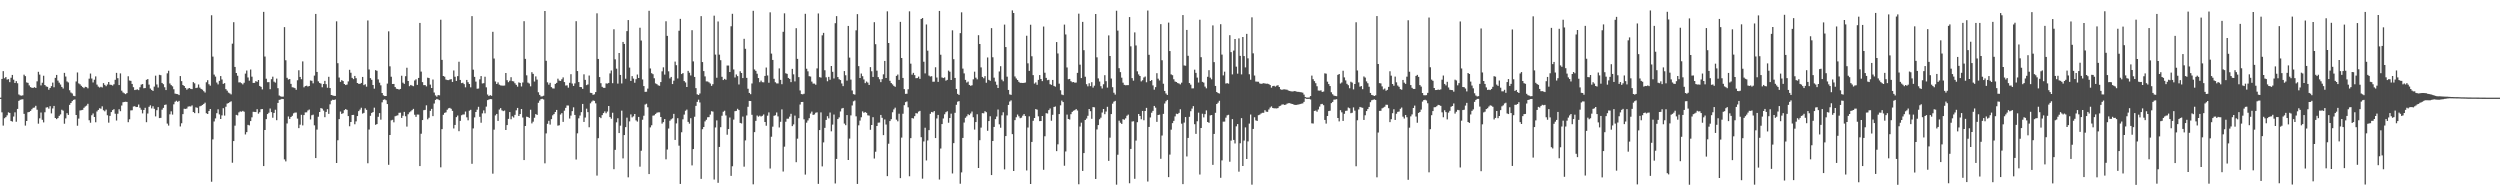 <?xml version="1.0" encoding="UTF-8"?>
<svg xmlns="http://www.w3.org/2000/svg" width="1920" height="150">
  <path d="M0 74.993h1v1.000H0zM1 60.601h1v25.692H1zM2 54.654h1v41.795H2zM3 60.108h1v30.721H3zM4 59.177h1v30.777H4zM5 61.148h1v27.433H5zM6 60.785h1v25.505H6zM7 63.086h1v23.645H7zM8 59.688h1v33.229H8zM9 57.539h1v35.875H9zM10 61.184h1v28.338H10zM11 63.760h1v22.507H11zM12 62.302h1v31.197H12zM13 63.958h1v19.713H13zM14 72.540h1v4.905H14zM15 73.263h1v3.409H15zM16 73.453h1v2.947H16zM17 73.212h1v3.022H17zM18 57.357h1v30.104H18zM19 58.482h1v37.986H19zM20 63.294h1v29.650H20zM21 63.638h1v22.577H21zM22 65.611h1v20.348H22zM23 66.929h1v18.281H23zM24 67.441h1v16.463H24zM25 67.463h1v15.348H25zM26 66.975h1v15.606H26zM27 67.546h1v13.695H27zM28 62.482h1v21.781H28zM29 55.165h1v39.789H29zM30 57.279h1v33.596H30zM31 65.595h1v20.827H31zM32 63.527h1v28.458H32zM33 58.172h1v35.835H33zM34 65.294h1v20.916H34zM35 66.341h1v16.246H35zM36 66.722h1v15.588H36zM37 68.932h1v14.505H37zM38 67.602h1v13.971H38zM39 66.163h1v20.912H39zM40 63.461h1v19.854H40zM41 67.007h1v14.325H41zM42 59.791h1v30.845H42zM43 57.535h1v33.937H43zM44 61.916h1v28.771H44zM45 63.473h1v25.526H45zM46 64.938h1v22.934H46zM47 66.752h1v17.526H47zM48 67.987h1v17.023H48zM49 55.968h1v39.041H49zM50 58.774h1v32.166H50zM51 62.567h1v24.382H51zM52 63.319h1v24.970H52zM53 69.334h1v11.198H53zM54 71.091h1v8.019H54zM55 71.806h1v5.882H55zM56 73.590h1v3.099H56zM57 73.882h1v2.510H57zM58 62.583h1v25.735H58zM59 55.649h1v40.902H59zM60 64.047h1v27.040H60zM61 64.788h1v20.057H61zM62 65.878h1v18.733H62zM63 66.858h1v17.505H63zM64 67.708h1v15.067H64zM65 66.668h1v15.078H65zM66 66.921h1v14.162H66zM67 67.819h1v11.913H67zM68 60.407h1v31.933H68zM69 56.461h1v37.794H69zM70 60.331h1v28.194H70zM71 63.349h1v23.770H71zM72 61.246h1v28.631H72zM73 58.663h1v35.228H73zM74 64.970h1v20.633H74zM75 66.508h1v17.933H75zM76 67.245h1v15.894H76zM77 66.656h1v16.826H77zM78 67.173h1v14.476H78zM79 63.868h1v20.830H79zM80 65.199h1v20.309H80zM81 66.224h1v17.957H81zM82 64.853h1v23.694H82zM83 62.964h1v31.266H83zM84 65.043h1v23.963H84zM85 65.157h1v20.930H85zM86 65.694h1v18.885H86zM87 64.701h1v19.178H87zM88 61.277h1v26.064H88zM89 55.940h1v36.618H89zM90 60.069h1v27.265H90zM91 65.340h1v18.562H91zM92 56.345h1v29.051H92zM93 69.643h1v11.383H93zM94 71.025h1v7.514H94zM95 71.680h1v6.625H95zM96 72.269h1v5.849H96zM97 71.470h1v6.819H97zM98 58.565h1v35.287H98zM99 61.832h1v29.784H99zM100 62.114h1v22.696H100zM101 64.478h1v20.225H101zM102 66.947h1v14.880H102zM103 69.148h1v12.394H103zM104 68.915h1v13.302H104zM105 68.673h1v13.445H105zM106 69.246h1v11.041H106zM107 67.004h1v15.749H107zM108 64.982h1v19.291H108zM109 64.587h1v22.499H109zM110 67.805h1v16.686H110zM111 67.615h1v15.153H111zM112 61.272h1v32.574H112zM113 60.748h1v26.443H113zM114 64.992h1v17.028H114zM115 68.008h1v12.901H115zM116 69.088h1v14.158H116zM117 69.850h1v11.753H117zM118 66.496h1v17.087H118zM119 58.126h1v31.246H119zM120 64.887h1v19.749H120zM121 67.245h1v15.011H121zM122 57.446h1v33.254H122zM123 57.755h1v32.776H123zM124 63.669h1v20.533H124zM125 64.673h1v18.180H125zM126 67.007h1v13.580H126zM127 69.193h1v11.071H127zM128 56.295h1v38.641H128zM129 54.325h1v42.126H129zM130 64.100h1v23.690H130zM131 65.400h1v20.099H131zM132 66.283h1v21.718H132zM133 68.559h1v11.561H133zM134 71.869h1v6.276H134zM135 72.124h1v5.258H135zM136 72.279h1v5.961H136zM137 72.992h1v4.454H137zM138 58.401h1v38.741H138zM139 62.326h1v32.351H139zM140 65.285h1v22.372H140zM141 66.045h1v17.486H141zM142 67.542h1v16.132H142zM143 68.888h1v14.480H143zM144 67.989h1v13.888H144zM145 67.587h1v14.077H145zM146 68.263h1v13.504H146zM147 68.436h1v12.530H147zM148 63.103h1v22.939H148zM149 64.001h1v22.880H149zM150 67.634h1v14.779H150zM151 67.327h1v15.453H151zM152 64.887h1v22.050H152zM153 67.273h1v14.376H153zM154 68.279h1v12.963H154zM155 68.885h1v11.720H155zM156 70.022h1v9.802H156zM157 71.075h1v7.797H157zM158 63.169h1v23.822H158zM159 61.602h1v25.960H159zM160 64.730h1v20.523H160zM161 65.796h1v17.931H161zM162 11.709h1v127.838H162zM163 43.453h1v63.624H163zM164 57.316h1v35.982H164zM165 58.842h1v32.093H165zM166 63.372h1v23.590H166zM167 64.804h1v19.160H167zM168 62.105h1v25.732H168zM169 58.396h1v33.005H169zM170 61.015h1v27.595H170zM171 64.417h1v18.664H171zM172 63.837h1v24.943H172zM173 68.478h1v13.479H173zM174 69.649h1v9.907H174zM175 71.128h1v8.046H175zM176 71.752h1v6.693H176zM177 72.480h1v5.345H177zM178 33.526h1v91.455H178zM179 17.050h1v91.306H179zM180 51.424h1v45.073H180zM181 56.045h1v32.171H181zM182 58.149h1v30.488H182zM183 63.277h1v23.029H183zM184 63.247h1v22.306H184zM185 63.877h1v21.944H185zM186 64.806h1v20.362H186zM187 63.557h1v22.245H187zM188 56.526h1v46.756H188zM189 54.173h1v47.324H189zM190 59.502h1v36.385H190zM191 61.972h1v34.342H191zM192 53.397h1v39.566H192zM193 58.861h1v31.231H193zM194 63.699h1v22.169H194zM195 63.630h1v22.350H195zM196 62.304h1v23.759H196zM197 62.844h1v21.007H197zM198 61.428h1v25.868H198zM199 66.015h1v20.159H199zM200 66.727h1v17.138H200zM201 68.653h1v15.103H201zM202 9.115h1v118.401H202zM203 43.433h1v56.426H203zM204 60.457h1v31.026H204zM205 63.135h1v24.487H205zM206 63.059h1v23.497H206zM207 68.515h1v14.855H207zM208 60.817h1v25.319H208zM209 58.863h1v31.556H209zM210 62.721h1v24.022H210zM211 63.429h1v20.836H211zM212 60.377h1v31.955H212zM213 67.719h1v11.343H213zM214 73.388h1v3.303H214zM215 73.974h1v2.459H215zM216 74.273h1v1.655H216zM217 74.180h1v1.910H217zM218 20.834h1v101.605H218zM219 46.299h1v77.680H219zM220 59.739h1v35.092H220zM221 61.100h1v28.329H221zM222 60.705h1v30.657H222zM223 64.420h1v25.446H223zM224 67.031h1v21.889H224zM225 67.232h1v19.782H225zM226 67.709h1v18.763H226zM227 68.955h1v17.494H227zM228 61.651h1v29.459H228zM229 53.967h1v44.463H229zM230 59.105h1v36.615H230zM231 60.801h1v27.382H231zM232 47.140h1v49.175H232zM233 67.060h1v21.293H233zM234 66.100h1v20.229H234zM235 65.801h1v20.458H235zM236 66.433h1v18.388H236zM237 66.058h1v18.071H237zM238 61.774h1v29.972H238zM239 62.058h1v26.463H239zM240 64.012h1v24.062H240zM241 58.065h1v38.175H241zM242 10.677h1v110.743H242zM243 55.233h1v44.316H243zM244 62.459h1v27.182H244zM245 63.698h1v22.319H245zM246 64.200h1v18.818H246zM247 67.023h1v16.410H247zM248 64.489h1v20.452H248zM249 62.104h1v27.912H249zM250 64.673h1v21.280H250zM251 67.362h1v16.478H251zM252 58.970h1v28.471H252zM253 67.654h1v12.492H253zM254 72.958h1v4.352H254zM255 73.258h1v3.329H255zM256 73.608h1v3.211H256zM257 73.689h1v2.716H257zM258 16.403h1v108.771H258zM259 48.551h1v59.194H259zM260 59.541h1v31.951H260zM261 62.866h1v22.776H261zM262 61.544h1v25.974H262zM263 62.248h1v24.671H263zM264 64.495h1v20.112H264zM265 65.320h1v18.423H265zM266 64.947h1v19.421H266zM267 62.512h1v26.653H267zM268 53.583h1v43.399H268zM269 55.885h1v37.813H269zM270 59.802h1v28.524H270zM271 60.768h1v27.455H271zM272 58.338h1v37.102H272zM273 60.066h1v33.143H273zM274 63.757h1v25.361H274zM275 64.370h1v20.983H275zM276 64.429h1v19.769H276zM277 63.668h1v19.063H277zM278 59.084h1v28.152H278zM279 65.373h1v21.304H279zM280 64.721h1v18.478H280zM281 66.585h1v17.780H281zM282 15.696h1v109.674H282zM283 53.351h1v46.154H283zM284 60.021h1v28.931H284zM285 61.295h1v25.459H285zM286 65.287h1v20.805H286zM287 68.091h1v14.622H287zM288 53.885h1v41.976H288zM289 54.386h1v40.897H289zM290 61.002h1v28.721H290zM291 63.496h1v23.367H291zM292 65.557h1v26.323H292zM293 71.416h1v7.157H293zM294 73.215h1v3.425H294zM295 73.800h1v2.510H295zM296 73.744h1v3.239H296zM297 64.209h1v15.735H297zM298 24.057h1v102.525H298zM299 50.957h1v52.727H299zM300 58.947h1v33.493H300zM301 64.537h1v27.479H301zM302 64.470h1v29.477H302zM303 66.881h1v22.414H303zM304 68.157h1v20.732H304zM305 68.350h1v20.225H305zM306 68.839h1v17.770H306zM307 68.313h1v18.218H307zM308 58.139h1v32.435H308zM309 63.493h1v25.400H309zM310 64.396h1v21.495H310zM311 58.542h1v30.773H311zM312 51.999h1v45.241H312zM313 62.220h1v25.528H313zM314 66.212h1v20.080H314zM315 65.244h1v20.271H315zM316 65.749h1v18.821H316zM317 66.214h1v17.410H317zM318 61.795h1v26.316H318zM319 60.952h1v28.801H319zM320 65.182h1v22.798H320zM321 59.846h1v28.147H321zM322 17.637h1v109.913H322zM323 55.000h1v47.720H323zM324 63.100h1v29.092H324zM325 65.381h1v19.244H325zM326 65.325h1v19.075H326zM327 66.345h1v14.560H327zM328 59.647h1v32.001H328zM329 59.950h1v30.479H329zM330 64.991h1v20.171H330zM331 67.575h1v16.013H331zM332 61.083h1v28.118H332zM333 71.049h1v8.470H333zM334 73.262h1v3.498H334zM335 74.228h1v1.677H335zM336 73.022h1v3.356H336zM337 73.199h1v3.741H337zM338 15.149h1v113.378H338zM339 46.002h1v53.179H339zM340 58.348h1v29.833H340zM341 58.901h1v27.764H341zM342 61.105h1v25.174H342zM343 61.501h1v22.790H343zM344 61.531h1v21.666H344zM345 61.059h1v21.774H345zM346 60.791h1v22.763H346zM347 62.939h1v22.186H347zM348 54.123h1v44.555H348zM349 58.916h1v37.037H349zM350 62.179h1v27.793H350zM351 58.452h1v30.256H351zM352 47.414h1v53.346H352zM353 61.412h1v31.427H353zM354 63.831h1v24.677H354zM355 63.559h1v24.410H355zM356 64.610h1v23.306H356zM357 67.081h1v18.585H357zM358 61.364h1v28.760H358zM359 63.113h1v29.280H359zM360 64.532h1v20.440H360zM361 67.093h1v17.236H361zM362 12.395h1v113.425H362zM363 53.530h1v45.091H363zM364 59.058h1v31.083H364zM365 62.652h1v23.353H365zM366 68.160h1v16.060H366zM367 68.008h1v13.992H367zM368 60.909h1v28.775H368zM369 58.403h1v35.835H369zM370 64.097h1v23.014H370zM371 63.888h1v20.911H371zM372 58.950h1v28.087H372zM373 67.088h1v14.762H373zM374 72.583h1v4.321H374zM375 73.797h1v2.641H375zM376 73.087h1v3.003H376zM377 73.589h1v2.607H377zM378 24.414h1v108.966H378zM379 44.929h1v54.665H379zM380 62.544h1v26.057H380zM381 64.529h1v22.948H381zM382 63.306h1v29.552H382zM383 65.002h1v19.114H383zM384 65.564h1v17.478H384zM385 65.736h1v19.022H385zM386 65.773h1v19.589H386zM387 65.696h1v19.203H387zM388 56.053h1v43.799H388zM389 61.614h1v34.453H389zM390 63.122h1v28.154H390zM391 62.016h1v24.047H391zM392 59.307h1v32.309H392zM393 62.331h1v26.995H393zM394 62.531h1v27.723H394zM395 63.925h1v24.286H395zM396 65.153h1v19.559H396zM397 66.584h1v16.328H397zM398 63.306h1v25.761H398zM399 63.686h1v23.892H399zM400 66.424h1v17.286H400zM401 63.343h1v26.907H401zM402 16.260h1v106.677H402zM403 45.189h1v51.580H403zM404 57.875h1v31.711H404zM405 63.441h1v26.438H405zM406 64.145h1v26.437H406zM407 66.317h1v17.954H407zM408 55.455h1v39.328H408zM409 56.721h1v36.709H409zM410 62.622h1v27.791H410zM411 58.693h1v28.914H411zM412 61.116h1v27.153H412zM413 70.874h1v8.092H413zM414 72.836h1v4.411H414zM415 74.092h1v2.050H415zM416 74.002h1v1.868H416zM417 73.533h1v2.856H417zM418 8.466h1v116.948H418zM419 46.711h1v55.765H419zM420 63.212h1v31.851H420zM421 65.038h1v27.714H421zM422 63.610h1v32.098H422zM423 66.924h1v24.567H423zM424 67.907h1v20.670H424zM425 68.016h1v19.587H425zM426 64.471h1v21.552H426zM427 63.659h1v20.794H427zM428 60.440h1v36.084H428zM429 61.892h1v34.335H429zM430 62.181h1v25.799H430zM431 60.856h1v26.012H431zM432 59.458h1v34.136H432zM433 63.040h1v21.932H433zM434 65.674h1v17.168H434zM435 65.547h1v15.452H435zM436 67.348h1v13.698H436zM437 63.604h1v27.409H437zM438 56.977h1v31.813H438zM439 64.149h1v21.190H439zM440 66.019h1v16.409H440zM441 64.035h1v24.230H441zM442 16.299h1v106.247H442zM443 54.602h1v47.778H443zM444 63.036h1v27.826H444zM445 66.802h1v21.950H445zM446 66.931h1v19.201H446zM447 68.274h1v11.560H447zM448 57.080h1v36.574H448zM449 61.325h1v28.927H449zM450 65.367h1v18.103H450zM451 64.888h1v21.246H451zM452 57.999h1v39.724H452zM453 71.284h1v8.084H453zM454 71.469h1v6.538H454zM455 72.801h1v4.335H455zM456 72.447h1v5.033H456zM457 70.726h1v8.610H457zM458 10.223h1v124.636H458zM459 45.250h1v60.892H459zM460 59.163h1v30.766H460zM461 63.879h1v26.834H461zM462 66.685h1v21.713H462zM463 67.428h1v19.394H463zM464 67.461h1v18.081H464zM465 64.074h1v22.931H465zM466 64.197h1v21.469H466zM467 63.675h1v17.727H467zM468 56.353h1v33.579H468zM469 54.098h1v37.069H469zM470 63.879h1v22.677H470zM471 22.465h1v107.466H471zM472 45.543h1v69.538H472zM473 52.737h1v41.195H473zM474 64.211h1v26.624H474zM475 40.682h1v61.520H475zM476 57.533h1v38.967H476zM477 64.115h1v20.879H477zM478 32.196h1v89.440H478zM479 33.747h1v69.984H479zM480 60.477h1v37.144H480zM481 23.889h1v66.481H481zM482 15.407h1v120.769H482zM483 51.917h1v41.299H483zM484 62.177h1v25.679H484zM485 58.477h1v31.704H485zM486 60.362h1v28.998H486zM487 63.548h1v23.981H487zM488 60.829h1v31.630H488zM489 57.233h1v36.169H489zM490 59.888h1v29.901H490zM491 21.284h1v106.715H491zM492 31.121h1v84.665H492zM493 61.015h1v30.958H493zM494 66.100h1v22.760H494zM495 70.564h1v9.705H495zM496 70.429h1v9.258H496zM497 68.065h1v14.291H497zM498 8.310h1v125.364H498zM499 52.577h1v45.257H499zM500 56.240h1v39.978H500zM501 56.988h1v31.823H501zM502 60.120h1v28.439H502zM503 64.052h1v23.430H503zM504 64.627h1v21.933H504zM505 65.524h1v20.735H505zM506 65.895h1v20.401H506zM507 63.045h1v26.786H507zM508 54.760h1v40.180H508zM509 51.702h1v42.098H509zM510 57.282h1v34.176H510zM511 16.334h1v106.043H511zM512 27.523h1v87.315H512zM513 54.782h1v43.951H513zM514 60.225h1v32.516H514zM515 59.109h1v32.557H515zM516 64.543h1v26.336H516zM517 61.970h1v25.502H517zM518 47.291h1v60.185H518zM519 50.086h1v44.706H519zM520 60.257h1v30.507H520zM521 23.622h1v88.239H521zM522 14.493h1v126.792H522zM523 56.892h1v44.694H523zM524 56.123h1v35.502H524zM525 62.243h1v25.781H525zM526 63.344h1v21.717H526zM527 66.841h1v17.356H527zM528 54.401h1v39.175H528zM529 55.847h1v39.147H529zM530 57.980h1v32.775H530zM531 23.199h1v103.841H531zM532 47.134h1v67.332H532zM533 59.092h1v30.569H533zM534 67.693h1v13.630H534zM535 72.458h1v5.795H535zM536 72.961h1v3.570H536zM537 71.789h1v6.897H537zM538 12.398h1v124.955H538zM539 47.672h1v51.531H539zM540 54.569h1v42.958H540zM541 58.682h1v34.553H541zM542 62.533h1v29.450H542zM543 62.578h1v27.468H543zM544 63.243h1v26.719H544zM545 64.131h1v23.892H545zM546 65.938h1v19.458H546zM547 64.677h1v21.046H547zM548 12.038h1v125.824H548zM549 41.917h1v55.956H549zM550 59.711h1v32.749H550zM551 16.487h1v123.879H551zM552 41.982h1v70.857H552zM553 46.241h1v51.436H553zM554 58.963h1v29.940H554zM555 61.474h1v24.353H555zM556 60.560h1v24.492H556zM557 61.225h1v27.460H557zM558 50.351h1v53.100H558zM559 50.306h1v48.837H559zM560 55.286h1v34.965H560zM561 20.163h1v114.887H561zM562 10.609h1v117.105H562zM563 53.373h1v38.460H563zM564 59.498h1v25.926H564zM565 57.204h1v27.921H565zM566 58.495h1v25.071H566zM567 64.859h1v19.664H567zM568 54.720h1v39.679H568zM569 56.074h1v38.765H569zM570 59.964h1v29.564H570zM571 29.807h1v98.179H571zM572 37.474h1v70.363H572zM573 59.794h1v28.900H573zM574 68.153h1v13.854H574zM575 71.372h1v6.129H575zM576 72.326h1v5.267H576zM577 64.089h1v24.083H577zM578 8.284h1v133.300H578zM579 53.330h1v48.126H579zM580 54.404h1v38.435H580zM581 56.619h1v32.093H581zM582 59.936h1v29.669H582zM583 63.146h1v25.670H583zM584 61.905h1v27.570H584zM585 63.129h1v25.824H585zM586 63.243h1v24.666H586zM587 58.311h1v35.379H587zM588 51.874h1v44.673H588zM589 57.973h1v30.869H589zM590 63.529h1v22.813H590zM591 9.448h1v119.983H591zM592 41.169h1v63.826H592zM593 46.016h1v51.261H593zM594 60.507h1v28.437H594zM595 63.182h1v25.350H595zM596 64.029h1v22.364H596zM597 64.118h1v25.288H597zM598 52.535h1v45.380H598zM599 61.317h1v32.245H599zM600 64.655h1v19.382H600zM601 24.414h1v107.302H601zM602 10.232h1v102.419H602zM603 56.272h1v37.226H603zM604 56.729h1v34.450H604zM605 59.853h1v31.289H605zM606 60.607h1v29.003H606zM607 63.068h1v24.343H607zM608 52.912h1v43.939H608zM609 57.091h1v38.464H609zM610 62.538h1v26.246H610zM611 21.639h1v102.920H611zM612 45.197h1v61.313H612zM613 59.240h1v31.543H613zM614 69.461h1v10.845H614zM615 72.222h1v6.120H615zM616 72.424h1v5.863H616zM617 71.967h1v19.659H617zM618 10.593h1v123.481H618zM619 52.774h1v41.453H619zM620 54.760h1v37.777H620zM621 58.543h1v32.256H621zM622 58.768h1v28.426H622zM623 62.645h1v23.069H623zM624 64.212h1v24.041H624zM625 64.209h1v23.712H625zM626 65.057h1v21.511H626zM627 52.540h1v33.744H627zM628 10.355h1v130.853H628zM629 59.255h1v40.624H629zM630 59.593h1v26.727H630zM631 27.141h1v100.647H631zM632 25.255h1v84.103H632zM633 53.988h1v44.234H633zM634 59.386h1v32.700H634zM635 62.413h1v26.839H635zM636 59.020h1v31.919H636zM637 61.220h1v25.224H637zM638 50.701h1v50.174H638zM639 55.152h1v40.530H639zM640 60.238h1v27.720H640zM641 17.821h1v123.056H641zM642 12.373h1v109.709H642zM643 59.194h1v32.267H643zM644 60.860h1v29.322H644zM645 61.482h1v24.129H645zM646 64.093h1v19.278H646zM647 66.126h1v16.753H647zM648 54.601h1v40.337H648zM649 57.808h1v38.370H649zM650 61.923h1v26.458H650zM651 19.919h1v102.947H651zM652 44.256h1v62.173H652zM653 61.136h1v27.479H653zM654 69.494h1v11.498H654zM655 72.289h1v5.529H655zM656 72.636h1v4.554H656zM657 23.295h1v66.069H657zM658 10.834h1v130.419H658zM659 50.813h1v45.429H659zM660 59.881h1v32.765H660zM661 56.467h1v33.580H661zM662 58.505h1v27.046H662zM663 61.018h1v25.637H663zM664 63.842h1v22.206H664zM665 62.623h1v24.068H665zM666 63.456h1v25.142H666zM667 65.224h1v23.543H667zM668 51.581h1v48.101H668zM669 54.720h1v41.277H669zM670 59.089h1v30.913H670zM671 17.046h1v104.689H671zM672 33.945h1v82.602H672zM673 54.274h1v42.472H673zM674 59.227h1v34.989H674zM675 60.894h1v33.193H675zM676 63.085h1v25.177H676zM677 60.775h1v29.720H677zM678 57.094h1v46.681H678zM679 46.781h1v44.964H679zM680 59.924h1v35.717H680zM681 8.682h1v126.598H681zM682 33.036h1v77.351H682zM683 62.032h1v30.953H683zM684 63.794h1v27.740H684zM685 64.829h1v21.400H685zM686 65.971h1v18.053H686zM687 66.668h1v16.041H687zM688 58.269h1v33.660H688zM689 57.249h1v35.919H689zM690 61.317h1v26.042H690zM691 16.805h1v120.024H691zM692 44.559h1v61.105H692zM693 59.846h1v27.502H693zM694 68.450h1v12.361H694zM695 72.092h1v6.371H695zM696 71.998h1v5.919H696zM697 68.554h1v13.861H697zM698 8.725h1v126.630H698zM699 48.874h1v57.195H699zM700 57.356h1v33.338H700zM701 55.984h1v35.024H701zM702 57.727h1v31.439H702zM703 60.068h1v26.843H703zM704 59.980h1v27.155H704zM705 58.843h1v26.865H705zM706 60.566h1v24.593H706zM707 14.592h1v90.784H707zM708 13.849h1v123.376H708zM709 47.411h1v61.247H709zM710 56.383h1v41.736H710zM711 18.808h1v104.441H711zM712 38.928h1v68.947H712zM713 58.047h1v41.886H713zM714 58.800h1v28.614H714zM715 58.539h1v27.449H715zM716 62.755h1v23.568H716zM717 62.717h1v22.587H717zM718 51.664h1v54.353H718zM719 59.521h1v31.481H719zM720 62.860h1v25.412H720zM721 8.408h1v129.465H721zM722 42.024h1v72.068H722zM723 59.486h1v35.777H723zM724 59.965h1v31.002H724zM725 59.458h1v28.324H725zM726 61.953h1v24.223H726zM727 61.357h1v24.119H727zM728 54.206h1v40.076H728zM729 55.112h1v35.523H729zM730 61.443h1v25.860H730zM731 23.284h1v109.949H731zM732 45.485h1v64.460H732zM733 59.876h1v26.756H733zM734 68.278h1v12.200H734zM735 72.105h1v5.995H735zM736 72.920h1v4.774H736zM737 25.468h1v115.646H737zM738 9.453h1v122.968H738zM739 52.687h1v53.271H739zM740 56.356h1v37.751H740zM741 61.353h1v29.139H741zM742 63.392h1v25.951H742zM743 62.677h1v25.066H743zM744 65.205h1v23.232H744zM745 65.886h1v21.277H745zM746 65.471h1v20.205H746zM747 60.947h1v29.128H747zM748 55.058h1v44.458H748zM749 59.642h1v34.129H749zM750 60.927h1v26.842H750zM751 27.023h1v102.009H751zM752 33.778h1v73.916H752zM753 51.755h1v46.226H753zM754 59.081h1v27.819H754zM755 60.118h1v26.905H755zM756 58.489h1v26.904H756zM757 63.524h1v22.646H757zM758 44.117h1v56.358H758zM759 61.340h1v31.659H759zM760 62.045h1v27.235H760zM761 21.621h1v112.836H761zM762 43.961h1v64.302H762zM763 59.669h1v37.803H763zM764 62.691h1v28.784H764zM765 65.129h1v24.382H765zM766 67.566h1v16.556H766zM767 54.883h1v40.588H767zM768 50.858h1v47.263H768zM769 61.115h1v27.473H769zM770 62.406h1v23.832H770zM771 18.919h1v111.172H771zM772 36.132h1v68.374H772zM773 58.866h1v29.740H773zM774 69.057h1v11.550H774zM775 72.478h1v5.482H775zM776 72.883h1v4.233H776zM777 7.963h1v95.067H777zM778 10.003h1v121.304H778zM779 58.743h1v33.512H779zM780 60.285h1v29.755H780zM781 61.450h1v26.510H781zM782 62.817h1v26.544H782zM783 63.666h1v27.117H783zM784 63.618h1v26.756H784zM785 63.755h1v25.085H785zM786 63.659h1v23.949H786zM787 63.412h1v25.710H787zM788 27.435h1v103.469H788zM789 48.629h1v49.316H789zM790 54.433h1v34.887H790zM791 18.972h1v122.333H791zM792 43.193h1v65.798H792zM793 57.721h1v35.041H793zM794 64.184h1v26.429H794zM795 63.266h1v20.476H795zM796 65.132h1v19.099H796zM797 61.320h1v28.004H797zM798 57.666h1v35.385H798zM799 60.656h1v32.275H799zM800 62.330h1v26.754H800zM801 20.395h1v110.022H801zM802 55.864h1v48.765H802zM803 59.793h1v27.151H803zM804 61.581h1v25.605H804zM805 61.268h1v23.333H805zM806 64.670h1v18.655H806zM807 65.195h1v27.517H807zM808 61.397h1v26.786H808zM809 66.017h1v16.133H809zM810 66.557h1v15.193H810zM811 32.306h1v83.743H811zM812 41.046h1v69.788H812zM813 64.267h1v23.324H813zM814 69.306h1v11.580H814zM815 72.578h1v4.667H815zM816 73.053h1v5.348H816zM817 18.891h1v108.389H817zM818 26.472h1v89.853H818zM819 51.811h1v36.221H819zM820 60.884h1v30.528H820zM821 60.609h1v31.195H821zM822 62.380h1v25.308H822zM823 63.204h1v22.708H823zM824 62.954h1v22.094H824zM825 63.558h1v21.037H825zM826 63.394h1v20.370H826zM827 55.938h1v28.972H827zM828 10.517h1v130.989H828zM829 49.685h1v47.512H829zM830 59.933h1v34.279H830zM831 16.819h1v114.462H831zM832 38.530h1v79.022H832zM833 58.925h1v33.241H833zM834 64.660h1v26.375H834zM835 66.320h1v22.627H835zM836 63.952h1v19.763H836zM837 66.132h1v19.257H837zM838 63.129h1v28.130H838zM839 67.281h1v14.951H839zM840 65.787h1v16.645H840zM841 10.774h1v126.673H841zM842 44.013h1v55.441H842zM843 60.235h1v35.819H843zM844 62.594h1v29.015H844zM845 66.193h1v24.189H845zM846 67.944h1v18.468H846zM847 64.708h1v18.992H847zM848 57.729h1v29.992H848zM849 62.379h1v23.277H849zM850 67.277h1v14.729H850zM851 27.186h1v96.370H851zM852 43.007h1v62.741H852zM853 60.330h1v27.265H853zM854 66.959h1v12.680H854zM855 71.232h1v6.832H855zM856 72.671h1v4.801H856zM857 8.221h1v133.584H857zM858 23.516h1v95.337H858zM859 52.376h1v40.294H859zM860 55.376h1v38.868H860zM861 59.631h1v35.554H861zM862 63.467h1v28.083H862zM863 65.157h1v26.822H863zM864 65.502h1v25.367H864zM865 65.378h1v23.501H865zM866 65.387h1v22.616H866zM867 13.121h1v127.608H867zM868 35.574h1v78.790H868zM869 59.982h1v33.381H869zM870 61.931h1v31.185H870zM871 24.864h1v112.466H871zM872 34.925h1v73.071H872zM873 54.791h1v39.045H873zM874 57.119h1v30.435H874zM875 58.343h1v30.743H875zM876 62.497h1v29.098H876zM877 61.663h1v23.540H877zM878 59.486h1v32.876H878zM879 58.804h1v26.440H879zM880 63.204h1v19.648H880zM881 8.071h1v131.371H881zM882 42.098h1v55.406H882zM883 62.184h1v28.052H883zM884 61.471h1v25.108H884zM885 65.567h1v19.577H885zM886 68.858h1v12.522H886zM887 66.908h1v15.770H887zM888 56.234h1v37.361H888zM889 60.437h1v27.886H889zM890 61.784h1v26.301H890zM891 18.541h1v103.425H891zM892 46.270h1v57.821H892zM893 64.286h1v23.167H893zM894 69.842h1v9.697H894zM895 71.806h1v5.972H895zM896 72.909h1v3.815H896zM897 17.369h1v118.679H897zM898 39.239h1v79.477H898zM899 57.144h1v42.432H899zM900 57.740h1v36.821H900zM901 60.871h1v31.940H901zM902 62.615h1v26.776H902zM903 62.978h1v24.362H903zM904 63.814h1v23.810H904zM905 64.144h1v22.514H905zM906 64.798h1v19.097H906zM907 63.479h1v31.493H907zM908 11.552h1v129.851H908zM909 50.289h1v43.890H909zM910 50.503h1v39.380H910zM911 23.011h1v97.144H911zM912 42.852h1v63.066H912zM913 63.773h1v25.937H913zM914 65.026h1v20.401H914zM915 67.912h1v15.481H915zM916 67.816h1v13.707H916zM917 53.507h1v41.870H917zM918 55.983h1v46.808H918zM919 59.606h1v33.537H919zM920 63.393h1v23.139H920zM921 15.172h1v118.855H921zM922 43.932h1v54.363H922zM923 62.897h1v24.456H923zM924 63.463h1v26.708H924zM925 66.507h1v21.156H925zM926 67.831h1v16.932H926zM927 58.972h1v34.735H927zM928 53.926h1v40.369H928zM929 59.654h1v28.963H929zM930 60.917h1v27.381H930zM931 19.526h1v107.092H931zM932 47.708h1v55.175H932zM933 65.974h1v20.643H933zM934 70.656h1v9.218H934zM935 71.473h1v7.369H935zM936 71.858h1v5.532H936zM937 18.606h1v117.937H937zM938 41.915h1v81.253H938zM939 57.921h1v35.519H939zM940 55.023h1v38.350H940zM941 64.177h1v26.182H941zM942 63.855h1v24.743H942zM943 64.238h1v23.919H943zM944 27.040h1v97.184H944zM945 40.016h1v67.965H945zM946 57.148h1v34.369H946zM947 38.878h1v68.584H947zM948 29.940h1v80.223H948zM949 51.183h1v45.843H949zM950 56.584h1v38.689H950zM951 29.490h1v102.370H951zM952 42.902h1v67.146H952zM953 57.126h1v33.608H953zM954 28.398h1v99.080H954zM955 43.076h1v64.914H955zM956 51.759h1v46.087H956zM957 25.997h1v96.137H957zM958 44.814h1v63.795H958zM959 57.020h1v37.883H959zM960 61.212h1v26.723H960zM961 13.306h1v128.518H961zM962 40.937h1v58.059H962zM963 57.998h1v32.052H963zM964 62.612h1v29.849H964zM965 62.739h1v30.124H965zM966 62.749h1v25.722H966zM967 64.064h1v23.990H967zM968 64.428h1v22.739H968zM969 64.152h1v22.497H969zM970 63.914h1v22.726H970zM971 64.105h1v20.539H971zM972 64.307h1v21.429H972zM973 64.246h1v21.686H973zM974 64.618h1v19.455H974zM975 65.342h1v17.254H975zM976 67.325h1v14.364H976zM977 66.082h1v16.886H977zM978 65.920h1v17.290H978zM979 66.519h1v16.666H979zM980 65.808h1v17.518H980zM981 65.441h1v17.549H981zM982 66.807h1v14.821H982zM983 68.555h1v12.629H983zM984 68.998h1v11.328H984zM985 68.664h1v11.475H985zM986 68.621h1v11.976H986zM987 68.747h1v11.647H987zM988 68.916h1v10.678H988zM989 69.528h1v9.727H989zM990 69.815h1v9.370H990zM991 70.128h1v9.510H991zM992 70.243h1v9.629H992zM993 70.127h1v10.095H993zM994 69.908h1v10.664H994zM995 70.290h1v10.303H995zM996 70.516h1v9.869H996zM997 70.578h1v9.668H997zM998 70.758h1v9.179H998zM999 70.934h1v8.668H999zM1000 71.185h1v8.231H1000zM1001 72.666h1v5.545H1001zM1002 74.569h1v1.000H1002zM1003 74.911h1v1.000H1003zM1004 74.972h1v1.000H1004zM1005 74.871h1v1.000H1005zM1006 73.765h1v2.649H1006zM1007 58.038h1v36.700H1007zM1008 60.835h1v34.050H1008zM1009 62.297h1v22.901H1009zM1010 63.918h1v20.996H1010zM1011 66.227h1v19.608H1011zM1012 69.548h1v14.505H1012zM1013 69.633h1v12.239H1013zM1014 69.381h1v10.632H1014zM1015 70.600h1v9.154H1015zM1016 70.274h1v10.542H1016zM1017 56.331h1v35.768H1017zM1018 56.585h1v38.348H1018zM1019 62.727h1v26.342H1019zM1020 64.541h1v20.734H1020zM1021 66.086h1v18.948H1021zM1022 70.860h1v8.358H1022zM1023 72.383h1v5.905H1023zM1024 73.446h1v3.087H1024zM1025 73.669h1v2.786H1025zM1026 73.900h1v2.292H1026zM1027 57.500h1v33.146H1027zM1028 56.845h1v36.369H1028zM1029 64.136h1v20.477H1029zM1030 63.328h1v22.936H1030zM1031 54.327h1v38.542H1031zM1032 59.462h1v27.921H1032zM1033 61.731h1v23.410H1033zM1034 64.383h1v20.622H1034zM1035 65.458h1v17.106H1035zM1036 67.771h1v15.396H1036zM1037 62.754h1v24.182H1037zM1038 63.434h1v23.149H1038zM1039 68.653h1v13.815H1039zM1040 64.530h1v20.475H1040zM1041 17.106h1v110.596H1041zM1042 54.128h1v38.218H1042zM1043 63.292h1v20.784H1043zM1044 66.536h1v15.600H1044zM1045 66.114h1v16.435H1045zM1046 68.496h1v14.273H1046zM1047 58.702h1v33.432H1047zM1048 59.578h1v28.960H1048zM1049 62.508h1v22.789H1049zM1050 63.925h1v19.843H1050zM1051 66.623h1v15.487H1051zM1052 71.371h1v7.106H1052zM1053 72.905h1v4.080H1053zM1054 73.235h1v3.403H1054zM1055 73.734h1v2.621H1055zM1056 73.229h1v3.539H1056zM1057 12.329h1v123.863H1057zM1058 49.151h1v52.625H1058zM1059 63.850h1v21.282H1059zM1060 64.031h1v21.069H1060zM1061 66.347h1v16.830H1061zM1062 68.703h1v13.930H1062zM1063 68.019h1v13.973H1063zM1064 69.683h1v10.765H1064zM1065 68.999h1v11.489H1065zM1066 66.727h1v16.381H1066zM1067 54.725h1v39.068H1067zM1068 58.117h1v33.409H1068zM1069 64.503h1v22.446H1069zM1070 65.851h1v18.091H1070zM1071 58.841h1v33.261H1071zM1072 63.250h1v24.081H1072zM1073 65.666h1v20.247H1073zM1074 66.646h1v18.989H1074zM1075 68.432h1v15.130H1075zM1076 68.899h1v13.677H1076zM1077 61.376h1v28.221H1077zM1078 63.492h1v27.551H1078zM1079 64.387h1v23.945H1079zM1080 58.874h1v31.172H1080zM1081 15.575h1v122.514H1081zM1082 55.084h1v42.969H1082zM1083 65.353h1v24.027H1083zM1084 67.436h1v20.413H1084zM1085 68.290h1v14.671H1085zM1086 68.306h1v12.773H1086zM1087 58.333h1v31.185H1087zM1088 57.492h1v36.754H1088zM1089 59.025h1v27.711H1089zM1090 65.338h1v20.670H1090zM1091 66.523h1v17.641H1091zM1092 71.446h1v6.569H1092zM1093 73.130h1v3.696H1093zM1094 73.226h1v3.360H1094zM1095 73.045h1v4.118H1095zM1096 71.333h1v7.953H1096zM1097 13.475h1v118.863H1097zM1098 51.663h1v47.551H1098zM1099 61.146h1v27.345H1099zM1100 62.037h1v23.278H1100zM1101 67.586h1v14.802H1101zM1102 69.171h1v13.103H1102zM1103 69.102h1v12.474H1103zM1104 68.736h1v11.794H1104zM1105 69.021h1v11.757H1105zM1106 68.653h1v12.649H1106zM1107 61.194h1v25.097H1107zM1108 58.021h1v32.047H1108zM1109 64.460h1v20.229H1109zM1110 65.564h1v20.545H1110zM1111 62.847h1v28.839H1111zM1112 67.168h1v19.329H1112zM1113 68.901h1v16.182H1113zM1114 69.110h1v12.868H1114zM1115 69.246h1v12.156H1115zM1116 70.419h1v9.036H1116zM1117 61.193h1v26.029H1117zM1118 61.814h1v23.991H1118zM1119 65.518h1v18.852H1119zM1120 63.847h1v20.788H1120zM1121 16.461h1v112.167H1121zM1122 52.570h1v40.113H1122zM1123 66.836h1v17.681H1123zM1124 66.979h1v17.306H1124zM1125 67.999h1v13.080H1125zM1126 70.199h1v8.818H1126zM1127 56.063h1v37.642H1127zM1128 56.807h1v37.618H1128zM1129 62.658h1v25.273H1129zM1130 65.701h1v19.448H1130zM1131 67.837h1v16.192H1131zM1132 71.606h1v6.632H1132zM1133 73.355h1v3.415H1133zM1134 74.098h1v1.819H1134zM1135 73.841h1v2.093H1135zM1136 64.416h1v17.476H1136zM1137 21.873h1v109.595H1137zM1138 55.676h1v39.810H1138zM1139 62.189h1v24.128H1139zM1140 64.467h1v21.312H1140zM1141 67.128h1v16.651H1141zM1142 69.060h1v14.095H1142zM1143 68.883h1v12.915H1143zM1144 69.183h1v11.688H1144zM1145 68.280h1v12.924H1145zM1146 66.641h1v15.403H1146zM1147 58.513h1v33.236H1147zM1148 58.875h1v31.683H1148zM1149 64.990h1v20.259H1149zM1150 65.962h1v24.825H1150zM1151 61.826h1v27.253H1151zM1152 67.316h1v17.277H1152zM1153 70.124h1v11.528H1153zM1154 70.144h1v10.744H1154zM1155 68.954h1v10.503H1155zM1156 71.292h1v7.592H1156zM1157 63.025h1v24.097H1157zM1158 60.720h1v26.888H1158zM1159 65.990h1v16.376H1159zM1160 64.387h1v22.448H1160zM1161 22.610h1v104.845H1161zM1162 60.873h1v27.591H1162zM1163 69.860h1v10.635H1163zM1164 69.076h1v11.366H1164zM1165 70.709h1v9.150H1165zM1166 71.438h1v7.039H1166zM1167 56.436h1v37.366H1167zM1168 55.333h1v39.875H1168zM1169 62.222h1v26.986H1169zM1170 63.906h1v23.748H1170zM1171 64.380h1v23.119H1171zM1172 72.018h1v7.515H1172zM1173 73.125h1v3.673H1173zM1174 73.482h1v2.987H1174zM1175 73.935h1v2.169H1175zM1176 73.820h1v2.168H1176zM1177 12.550h1v108.472H1177zM1178 54.049h1v43.514H1178zM1179 63.595h1v28.864H1179zM1180 64.553h1v19.853H1180zM1181 65.191h1v16.869H1181zM1182 68.299h1v14.287H1182zM1183 70.057h1v11.317H1183zM1184 69.967h1v10.538H1184zM1185 70.323h1v10.542H1185zM1186 70.730h1v9.797H1186zM1187 62.355h1v27.722H1187zM1188 59.084h1v32.865H1188zM1189 66.573h1v17.228H1189zM1190 56.289h1v33.879H1190zM1191 21.387h1v91.639H1191zM1192 49.247h1v64.779H1192zM1193 47.574h1v47.518H1193zM1194 55.708h1v37.737H1194zM1195 61.827h1v30.292H1195zM1196 60.062h1v25.906H1196zM1197 22.131h1v99.434H1197zM1198 50.237h1v62.838H1198zM1199 51.307h1v45.865H1199zM1200 15.152h1v77.525H1200zM1201 21.078h1v114.709H1201zM1202 52.356h1v44.840H1202zM1203 56.526h1v36.126H1203zM1204 59.418h1v30.883H1204zM1205 60.660h1v27.988H1205zM1206 62.582h1v24.992H1206zM1207 56.857h1v38.536H1207zM1208 55.280h1v36.156H1208zM1209 56.276h1v31.802H1209zM1210 26.445h1v91.683H1210zM1211 23.032h1v97.644H1211zM1212 60.458h1v31.581H1212zM1213 67.102h1v17.119H1213zM1214 71.246h1v7.444H1214zM1215 71.411h1v6.465H1215zM1216 72.748h1v5.200H1216zM1217 19.864h1v114.956H1217zM1218 45.099h1v55.422H1218zM1219 59.175h1v31.179H1219zM1220 59.344h1v32.276H1220zM1221 57.602h1v33.211H1221zM1222 65.034h1v22.251H1222zM1223 63.140h1v20.450H1223zM1224 64.229h1v18.993H1224zM1225 66.035h1v16.144H1225zM1226 66.471h1v21.140H1226zM1227 55.711h1v38.295H1227zM1228 57.882h1v39.973H1228zM1229 64.253h1v24.781H1229zM1230 23.268h1v112.994H1230zM1231 18.759h1v97.255H1231zM1232 55.458h1v46.077H1232zM1233 58.898h1v30.289H1233zM1234 65.007h1v21.911H1234zM1235 61.737h1v23.094H1235zM1236 59.034h1v25.908H1236zM1237 49.288h1v50.288H1237zM1238 56.782h1v39.601H1238zM1239 62.929h1v20.904H1239zM1240 15.206h1v79.713H1240zM1241 12.947h1v118.111H1241zM1242 57.806h1v36.279H1242zM1243 64.387h1v24.881H1243zM1244 63.002h1v23.315H1244zM1245 65.184h1v19.207H1245zM1246 64.002h1v19.610H1246zM1247 57.938h1v37.395H1247zM1248 62.307h1v31.044H1248zM1249 64.816h1v19.003H1249zM1250 30.952h1v85.537H1250zM1251 28.728h1v80.046H1251zM1252 60.168h1v29.502H1252zM1253 67.662h1v15.963H1253zM1254 72.189h1v6.640H1254zM1255 72.675h1v5.054H1255zM1256 72.122h1v4.973H1256zM1257 18.015h1v123.589H1257zM1258 41.576h1v58.555H1258zM1259 60.286h1v28.715H1259zM1260 62.088h1v30.273H1260zM1261 62.777h1v25.710H1261zM1262 66.505h1v20.265H1262zM1263 65.972h1v20.465H1263zM1264 66.075h1v21.055H1264zM1265 65.623h1v20.951H1265zM1266 66.142h1v20.309H1266zM1267 8.017h1v127.046H1267zM1268 49.498h1v60.166H1268zM1269 60.901h1v31.021H1269zM1270 19.844h1v103.523H1270zM1271 39.735h1v76.020H1271zM1272 53.894h1v41.197H1272zM1273 63.515h1v28.544H1273zM1274 63.894h1v22.121H1274zM1275 62.461h1v23.470H1275zM1276 64.598h1v19.335H1276zM1277 51.746h1v43.710H1277zM1278 54.751h1v37.616H1278zM1279 64.003h1v19.901H1279zM1280 9.088h1v123.946H1280zM1281 14.966h1v118.994H1281zM1282 55.829h1v38.943H1282zM1283 60.976h1v27.100H1283zM1284 63.331h1v24.122H1284zM1285 64.329h1v22.213H1285zM1286 64.448h1v20.575H1286zM1287 62.365h1v27.036H1287zM1288 58.380h1v33.526H1288zM1289 60.813h1v27.245H1289zM1290 21.320h1v102.461H1290zM1291 47.054h1v58.000H1291zM1292 59.379h1v28.899H1292zM1293 66.651h1v17.800H1293zM1294 71.431h1v6.354H1294zM1295 71.992h1v5.679H1295zM1296 71.205h1v12.193H1296zM1297 14.154h1v127.723H1297zM1298 42.237h1v64.266H1298zM1299 58.077h1v31.414H1299zM1300 57.981h1v29.718H1300zM1301 62.212h1v24.997H1301zM1302 64.579h1v21.934H1302zM1303 64.930h1v20.144H1303zM1304 64.849h1v20.733H1304zM1305 65.024h1v20.451H1305zM1306 61.037h1v25.822H1306zM1307 56.482h1v37.760H1307zM1308 62.185h1v27.951H1308zM1309 64.749h1v23.992H1309zM1310 21.537h1v98.758H1310zM1311 38.533h1v68.470H1311zM1312 54.502h1v42.797H1312zM1313 60.051h1v34.930H1313zM1314 65.146h1v23.348H1314zM1315 64.846h1v21.355H1315zM1316 65.920h1v16.304H1316zM1317 48.899h1v53.216H1317zM1318 52.530h1v43.334H1318zM1319 60.407h1v30.434H1319zM1320 14.530h1v122.151H1320zM1321 20.851h1v86.372H1321zM1322 60.099h1v31.820H1322zM1323 64.368h1v21.491H1323zM1324 66.379h1v19.001H1324zM1325 66.970h1v16.104H1325zM1326 67.755h1v14.510H1326zM1327 56.028h1v36.977H1327zM1328 63.322h1v23.717H1328zM1329 62.550h1v26.412H1329zM1330 22.529h1v100.439H1330zM1331 41.956h1v62.751H1331zM1332 59.149h1v33.208H1332zM1333 68.111h1v14.009H1333zM1334 69.909h1v10.340H1334zM1335 70.023h1v7.513H1335zM1336 69.680h1v19.983H1336zM1337 18.694h1v119.710H1337zM1338 52.812h1v53.313H1338zM1339 59.612h1v30.909H1339zM1340 60.513h1v28.750H1340zM1341 60.959h1v27.045H1341zM1342 65.704h1v20.764H1342zM1343 66.003h1v19.089H1343zM1344 65.654h1v19.540H1344zM1345 66.521h1v18.291H1345zM1346 65.783h1v22.935H1346zM1347 18.026h1v123.782H1347zM1348 43.386h1v56.701H1348zM1349 59.338h1v27.415H1349zM1350 11.801h1v116.892H1350zM1351 43.180h1v62.664H1351zM1352 57.657h1v38.906H1352zM1353 66.377h1v23.182H1353zM1354 65.210h1v20.022H1354zM1355 66.097h1v17.545H1355zM1356 66.283h1v19.684H1356zM1357 48.679h1v52.310H1357zM1358 54.324h1v34.924H1358zM1359 63.044h1v20.885H1359zM1360 26.032h1v103.672H1360zM1361 20.744h1v90.334H1361zM1362 61.209h1v27.087H1362zM1363 64.348h1v26.137H1363zM1364 65.656h1v24.018H1364zM1365 66.768h1v18.880H1365zM1366 69.029h1v12.444H1366zM1367 56.542h1v36.520H1367zM1368 60.315h1v28.445H1368zM1369 64.407h1v22.472H1369zM1370 11.362h1v127.297H1370zM1371 42.201h1v66.503H1371zM1372 60.025h1v27.430H1372zM1373 69.071h1v11.456H1373zM1374 71.397h1v6.836H1374zM1375 72.903h1v4.210H1375zM1376 22.193h1v72.654H1376zM1377 13.915h1v124.408H1377zM1378 58.585h1v40.210H1378zM1379 61.526h1v31.919H1379zM1380 61.942h1v28.858H1380zM1381 60.837h1v30.996H1381zM1382 64.451h1v26.081H1382zM1383 64.981h1v24.054H1383zM1384 66.169h1v22.449H1384zM1385 67.613h1v19.789H1385zM1386 65.935h1v24.552H1386zM1387 53.892h1v40.709H1387zM1388 62.936h1v22.384H1388zM1389 66.147h1v20.853H1389zM1390 27.853h1v94.513H1390zM1391 30.954h1v80.585H1391zM1392 57.689h1v35.082H1392zM1393 64.030h1v21.282H1393zM1394 64.947h1v17.599H1394zM1395 66.897h1v15.430H1395zM1396 64.508h1v20.052H1396zM1397 53.118h1v50.171H1397zM1398 52.768h1v43.127H1398zM1399 60.721h1v23.050H1399zM1400 17.218h1v115.705H1400zM1401 25.741h1v83.616H1401zM1402 56.227h1v33.889H1402zM1403 62.559h1v23.559H1403zM1404 64.752h1v21.695H1404zM1405 66.084h1v16.320H1405zM1406 70.810h1v8.485H1406zM1407 61.014h1v27.162H1407zM1408 63.318h1v23.518H1408zM1409 66.635h1v16.301H1409zM1410 20.316h1v104.799H1410zM1411 47.174h1v57.115H1411zM1412 58.717h1v30.116H1412zM1413 69.367h1v11.224H1413zM1414 72.294h1v4.944H1414zM1415 72.637h1v4.770H1415zM1416 15.374h1v79.556H1416zM1417 18.750h1v115.288H1417zM1418 50.821h1v42.871H1418zM1419 58.163h1v30.840H1419zM1420 59.291h1v28.281H1420zM1421 63.868h1v21.305H1421zM1422 64.911h1v20.001H1422zM1423 66.441h1v18.031H1423zM1424 65.703h1v17.733H1424zM1425 65.486h1v17.923H1425zM1426 19.358h1v74.133H1426zM1427 12.791h1v127.187H1427zM1428 53.245h1v52.219H1428zM1429 60.411h1v31.734H1429zM1430 19.133h1v108.400H1430zM1431 39.165h1v66.756H1431zM1432 56.110h1v41.637H1432zM1433 58.327h1v28.155H1433zM1434 62.672h1v23.707H1434zM1435 63.049h1v21.677H1435zM1436 60.860h1v23.752H1436zM1437 48.358h1v54.200H1437zM1438 57.267h1v34.524H1438zM1439 58.728h1v35.762H1439zM1440 9.934h1v123.651H1440zM1441 44.539h1v70.434H1441zM1442 60.209h1v27.875H1442zM1443 61.808h1v24.655H1443zM1444 63.055h1v23.539H1444zM1445 63.887h1v20.702H1445zM1446 64.515h1v22.647H1446zM1447 55.973h1v36.687H1447zM1448 60.844h1v27.590H1448zM1449 63.835h1v23.093H1449zM1450 11.076h1v110.518H1450zM1451 42.537h1v60.512H1451zM1452 61.346h1v30.959H1452zM1453 69.841h1v12.766H1453zM1454 72.083h1v5.272H1454zM1455 73.342h1v3.402H1455zM1456 12.678h1v109.408H1456zM1457 11.078h1v130.862H1457zM1458 55.694h1v41.299H1458zM1459 62.868h1v31.401H1459zM1460 64.206h1v27.949H1460zM1461 65.088h1v24.373H1461zM1462 66.190h1v21.517H1462zM1463 65.304h1v20.211H1463zM1464 65.859h1v18.869H1464zM1465 65.015h1v18.358H1465zM1466 54.926h1v32.972H1466zM1467 55.485h1v39.864H1467zM1468 60.229h1v31.557H1468zM1469 64.403h1v23.616H1469zM1470 20.238h1v112.279H1470zM1471 46.771h1v62.266H1471zM1472 54.492h1v36.719H1472zM1473 66.273h1v18.016H1473zM1474 67.788h1v13.058H1474zM1475 68.306h1v11.784H1475zM1476 61.659h1v28.373H1476zM1477 54.628h1v50.968H1477zM1478 50.748h1v38.333H1478zM1479 62.557h1v25.838H1479zM1480 22.395h1v107.965H1480zM1481 47.522h1v64.890H1481zM1482 57.773h1v30.574H1482zM1483 65.015h1v24.601H1483zM1484 66.075h1v20.897H1484zM1485 67.019h1v16.891H1485zM1486 64.713h1v19.504H1486zM1487 56.801h1v41.838H1487zM1488 62.876h1v34.603H1488zM1489 61.791h1v29.937H1489zM1490 30.959h1v93.507H1490zM1491 41.138h1v69.783H1491zM1492 61.825h1v27.307H1492zM1493 69.799h1v11.439H1493zM1494 71.134h1v6.875H1494zM1495 69.740h1v9.492H1495zM1496 19.852h1v120.912H1496zM1497 18.741h1v99.370H1497zM1498 52.752h1v41.498H1498zM1499 56.869h1v34.024H1499zM1500 58.827h1v29.087H1500zM1501 61.350h1v25.033H1501zM1502 62.772h1v21.567H1502zM1503 43.721h1v57.185H1503zM1504 50.578h1v47.314H1504zM1505 59.946h1v30.341H1505zM1506 55.887h1v30.957H1506zM1507 17.564h1v118.983H1507zM1508 48.847h1v50.243H1508zM1509 62.007h1v29.268H1509zM1510 15.497h1v124.353H1510zM1511 38.526h1v68.032H1511zM1512 60.669h1v37.822H1512zM1513 32.057h1v80.826H1513zM1514 48.412h1v52.954H1514zM1515 63.426h1v22.462H1515zM1516 64.342h1v18.966H1516zM1517 17.589h1v107.537H1517zM1518 44.911h1v48.687H1518zM1519 61.905h1v25.868H1519zM1520 17.624h1v117.956H1520zM1521 42.987h1v65.909H1521zM1522 58.911h1v33.920H1522zM1523 61.500h1v29.154H1523zM1524 60.204h1v32.932H1524zM1525 65.956h1v23.508H1525zM1526 61.372h1v29.705H1526zM1527 58.394h1v32.043H1527zM1528 61.990h1v26.465H1528zM1529 62.964h1v23.498H1529zM1530 16.812h1v123.111H1530zM1531 43.599h1v64.308H1531zM1532 62.543h1v26.688H1532zM1533 67.665h1v13.963H1533zM1534 71.989h1v5.965H1534zM1535 72.055h1v6.062H1535zM1536 10.028h1v125.950H1536zM1537 11.716h1v103.961H1537zM1538 51.455h1v44.007H1538zM1539 59.565h1v29.707H1539zM1540 61.013h1v26.836H1540zM1541 59.938h1v26.551H1541zM1542 63.854h1v20.685H1542zM1543 65.730h1v19.757H1543zM1544 65.676h1v19.418H1544zM1545 66.768h1v17.791H1545zM1546 18.812h1v116.615H1546zM1547 17.476h1v103.820H1547zM1548 63.379h1v32.519H1548zM1549 59.484h1v27.545H1549zM1550 34.160h1v95.129H1550zM1551 44.795h1v61.729H1551zM1552 52.013h1v46.331H1552zM1553 64.681h1v27.272H1553zM1554 63.798h1v26.253H1554zM1555 60.237h1v30.279H1555zM1556 58.210h1v34.282H1556zM1557 42.407h1v61.511H1557zM1558 55.069h1v39.877H1558zM1559 64.599h1v21.250H1559zM1560 9.293h1v121.225H1560zM1561 41.213h1v66.435H1561zM1562 56.928h1v34.611H1562zM1563 57.781h1v33.100H1563zM1564 59.384h1v31.364H1564zM1565 67.893h1v14.080H1565zM1566 60.509h1v25.684H1566zM1567 54.725h1v43.275H1567zM1568 54.079h1v36.953H1568zM1569 62.358h1v26.282H1569zM1570 19.891h1v106.343H1570zM1571 43.747h1v61.611H1571zM1572 64.034h1v24.900H1572zM1573 69.271h1v11.041H1573zM1574 70.697h1v8.312H1574zM1575 72.180h1v5.607H1575zM1576 14.647h1v126.211H1576zM1577 22.068h1v98.619H1577zM1578 58.306h1v34.078H1578zM1579 60.834h1v30.971H1579zM1580 58.226h1v31.407H1580zM1581 61.766h1v26.348H1581zM1582 62.063h1v24.075H1582zM1583 62.813h1v24.306H1583zM1584 64.188h1v23.732H1584zM1585 62.233h1v24.964H1585zM1586 61.303h1v26.627H1586zM1587 54.243h1v43.308H1587zM1588 57.954h1v38.123H1588zM1589 62.880h1v26.390H1589zM1590 16.473h1v105.584H1590zM1591 34.423h1v76.710H1591zM1592 54.417h1v38.332H1592zM1593 60.735h1v30.505H1593zM1594 56.055h1v31.099H1594zM1595 63.364h1v21.146H1595zM1596 54.559h1v33.232H1596zM1597 48.182h1v53.071H1597zM1598 58.246h1v31.660H1598zM1599 60.277h1v24.208H1599zM1600 17.684h1v118.281H1600zM1601 38.760h1v63.127H1601zM1602 57.578h1v31.553H1602zM1603 58.502h1v27.465H1603zM1604 61.282h1v25.907H1604zM1605 67.343h1v14.643H1605zM1606 57.457h1v37.424H1606zM1607 57.549h1v40.244H1607zM1608 58.907h1v31.068H1608zM1609 64.467h1v23.401H1609zM1610 20.294h1v115.873H1610zM1611 48.258h1v52.667H1611zM1612 65.110h1v21.968H1612zM1613 69.800h1v10.728H1613zM1614 72.518h1v5.721H1614zM1615 72.529h1v4.667H1615zM1616 8.643h1v126.207H1616zM1617 40.547h1v84.486H1617zM1618 57.652h1v36.183H1618zM1619 63.123h1v26.257H1619zM1620 62.973h1v28.309H1620zM1621 63.180h1v28.093H1621zM1622 65.350h1v24.359H1622zM1623 65.874h1v24.733H1623zM1624 66.397h1v24.088H1624zM1625 67.757h1v23.712H1625zM1626 22.077h1v109.131H1626zM1627 41.269h1v74.761H1627zM1628 59.696h1v35.180H1628zM1629 60.911h1v32.448H1629zM1630 20.421h1v112.809H1630zM1631 34.697h1v68.982H1631zM1632 57.902h1v39.211H1632zM1633 60.053h1v29.262H1633zM1634 60.426h1v26.044H1634zM1635 62.606h1v20.511H1635zM1636 49.447h1v47.273H1636zM1637 53.761h1v49.693H1637zM1638 58.589h1v39.036H1638zM1639 60.651h1v26.182H1639zM1640 15.108h1v126.861H1640zM1641 45.333h1v63.295H1641zM1642 62.734h1v25.307H1642zM1643 63.024h1v27.162H1643zM1644 62.914h1v23.165H1644zM1645 65.273h1v17.969H1645zM1646 58.549h1v31.833H1646zM1647 56.386h1v35.873H1647zM1648 63.916h1v21.514H1648zM1649 64.901h1v22.663H1649zM1650 21.570h1v100.757H1650zM1651 46.392h1v59.268H1651zM1652 66.194h1v18.517H1652zM1653 71.365h1v6.895H1653zM1654 72.596h1v4.669H1654zM1655 72.816h1v4.227H1655zM1656 10.684h1v130.367H1656zM1657 46.869h1v83.119H1657zM1658 56.826h1v47.920H1658zM1659 55.459h1v37.623H1659zM1660 59.135h1v33.643H1660zM1661 59.809h1v30.772H1661zM1662 62.042h1v27.415H1662zM1663 64.593h1v24.215H1663zM1664 62.848h1v25.760H1664zM1665 61.236h1v26.022H1665zM1666 61.611h1v29.845H1666zM1667 55.769h1v42.736H1667zM1668 61.383h1v31.484H1668zM1669 63.231h1v22.107H1669zM1670 27.564h1v97.661H1670zM1671 52.013h1v49.672H1671zM1672 58.169h1v37.162H1672zM1673 64.004h1v27.413H1673zM1674 61.555h1v29.112H1674zM1675 64.846h1v25.438H1675zM1676 41.501h1v57.507H1676zM1677 50.172h1v51.496H1677zM1678 58.403h1v36.106H1678zM1679 58.942h1v33.082H1679zM1680 8.911h1v123.206H1680zM1681 51.037h1v50.962H1681zM1682 56.142h1v36.429H1682zM1683 58.006h1v29.073H1683zM1684 61.176h1v26.541H1684zM1685 67.345h1v14.625H1685zM1686 59.055h1v34.186H1686zM1687 58.095h1v38.284H1687zM1688 59.043h1v31.602H1688zM1689 62.041h1v25.467H1689zM1690 13.513h1v114.757H1690zM1691 48.700h1v56.772H1691zM1692 63.826h1v23.076H1692zM1693 70.577h1v8.873H1693zM1694 72.199h1v6.349H1694zM1695 72.018h1v5.542H1695zM1696 8.847h1v132.200H1696zM1697 45.809h1v60.447H1697zM1698 58.443h1v35.400H1698zM1699 59.710h1v30.982H1699zM1700 61.788h1v27.827H1700zM1701 62.261h1v27.260H1701zM1702 64.021h1v26.563H1702zM1703 63.026h1v26.718H1703zM1704 63.543h1v26.482H1704zM1705 64.785h1v25.264H1705zM1706 16.002h1v116.253H1706zM1707 53.281h1v49.902H1707zM1708 53.885h1v45.398H1708zM1709 61.530h1v30.439H1709zM1710 29.180h1v96.409H1710zM1711 41.336h1v68.775H1711zM1712 55.484h1v43.267H1712zM1713 58.419h1v38.705H1713zM1714 59.758h1v30.235H1714zM1715 59.898h1v28.433H1715zM1716 53.915h1v43.341H1716zM1717 55.373h1v35.481H1717zM1718 57.275h1v34.367H1718zM1719 64.724h1v21.395H1719zM1720 18.352h1v112.117H1720zM1721 52.411h1v42.507H1721zM1722 65.616h1v23.211H1722zM1723 66.075h1v17.335H1723zM1724 64.270h1v17.796H1724zM1725 68.838h1v13.104H1725zM1726 64.221h1v22.366H1726zM1727 57.103h1v39.036H1727zM1728 59.773h1v29.919H1728zM1729 63.579h1v21.522H1729zM1730 9.236h1v121.592H1730zM1731 49.798h1v49.774H1731zM1732 65.853h1v19.320H1732zM1733 70.381h1v7.433H1733zM1734 72.709h1v4.604H1734zM1735 72.964h1v4.270H1735zM1736 12.792h1v126.161H1736zM1737 43.648h1v60.916H1737zM1738 57.621h1v32.100H1738zM1739 60.305h1v30.575H1739zM1740 60.700h1v33.960H1740zM1741 64.820h1v25.898H1741zM1742 66.056h1v23.804H1742zM1743 66.191h1v23.307H1743zM1744 66.725h1v22.616H1744zM1745 65.681h1v22.461H1745zM1746 60.327h1v30.824H1746zM1747 51.014h1v45.755H1747zM1748 56.623h1v33.270H1748zM1749 60.101h1v29.792H1749zM1750 20.064h1v120.702H1750zM1751 44.902h1v52.378H1751zM1752 56.155h1v40.409H1752zM1753 61.392h1v28.106H1753zM1754 63.517h1v25.040H1754zM1755 62.600h1v24.087H1755zM1756 55.984h1v34.648H1756zM1757 50.250h1v45.295H1757zM1758 58.876h1v27.757H1758zM1759 60.077h1v27.103H1759zM1760 12.742h1v128.957H1760zM1761 53.410h1v38.100H1761zM1762 60.022h1v33.684H1762zM1763 64.064h1v24.651H1763zM1764 63.155h1v22.335H1764zM1765 69.378h1v13.749H1765zM1766 67.171h1v17.216H1766zM1767 55.796h1v40.474H1767zM1768 56.427h1v38.831H1768zM1769 63.762h1v24.620H1769zM1770 15.781h1v113.675H1770zM1771 50.630h1v48.076H1771zM1772 64.459h1v19.457H1772zM1773 71.380h1v6.932H1773zM1774 71.923h1v6.341H1774zM1775 73.093h1v4.337H1775zM1776 16.873h1v122.400H1776zM1777 39.191h1v71.378H1777zM1778 57.456h1v34.675H1778zM1779 58.437h1v30.521H1779zM1780 57.381h1v33.372H1780zM1781 60.955h1v23.978H1781zM1782 62.406h1v22.593H1782zM1783 64.276h1v20.530H1783zM1784 66.168h1v19.025H1784zM1785 68.915h1v14.071H1785zM1786 14.052h1v115.223H1786zM1787 38.375h1v70.903H1787zM1788 60.704h1v27.727H1788zM1789 54.224h1v40.260H1789zM1790 17.530h1v112.266H1790zM1791 51.289h1v47.191H1791zM1792 56.507h1v32.970H1792zM1793 62.131h1v24.712H1793zM1794 62.996h1v22.783H1794zM1795 64.553h1v18.288H1795zM1796 46.091h1v62.518H1796zM1797 54.616h1v42.524H1797zM1798 57.515h1v33.868H1798zM1799 54.567h1v43.000H1799zM1800 18.908h1v110.227H1800zM1801 54.332h1v38.147H1801zM1802 61.001h1v28.030H1802zM1803 65.039h1v18.869H1803zM1804 67.983h1v14.442H1804zM1805 66.917h1v15.360H1805zM1806 55.280h1v39.129H1806zM1807 55.424h1v38.300H1807zM1808 64.704h1v21.523H1808zM1809 58.084h1v39.583H1809zM1810 17.717h1v108.847H1810zM1811 53.194h1v39.174H1811zM1812 65.096h1v18.743H1812zM1813 71.830h1v6.193H1813zM1814 72.437h1v4.542H1814zM1815 73.109h1v3.565H1815zM1816 9.162h1v132.574H1816zM1817 47.474h1v54.904H1817zM1818 57.521h1v37.546H1818zM1819 58.298h1v36.487H1819zM1820 62.833h1v31.787H1820zM1821 63.059h1v29.783H1821zM1822 64.717h1v28.040H1822zM1823 67.132h1v24.276H1823zM1824 68.003h1v21.092H1824zM1825 65.796h1v21.464H1825zM1826 11.544h1v115.335H1826zM1827 35.626h1v84.380H1827zM1828 56.215h1v43.867H1828zM1829 35.298h1v84.056H1829zM1830 20.966h1v109.033H1830zM1831 49.906h1v46.496H1831zM1832 59.372h1v32.076H1832zM1833 61.505h1v31.367H1833zM1834 60.802h1v29.430H1834zM1835 60.869h1v25.958H1835zM1836 63.397h1v25.878H1836zM1837 58.355h1v32.113H1837zM1838 63.389h1v26.550H1838zM1839 61.061h1v23.873H1839zM1840 54.118h1v40.552H1840zM1841 59.460h1v33.498H1841zM1842 61.500h1v24.997H1842zM1843 62.022h1v25.365H1843zM1844 62.099h1v26.935H1844zM1845 64.752h1v23.884H1845zM1846 64.093h1v22.713H1846zM1847 64.869h1v19.521H1847zM1848 63.862h1v18.897H1848zM1849 65.004h1v18.240H1849zM1850 66.448h1v15.960H1850zM1851 68.374h1v13.870H1851zM1852 69.565h1v12.716H1852zM1853 70.199h1v12.297H1853zM1854 70.119h1v11.555H1854zM1855 71.381h1v9.623H1855zM1856 71.579h1v8.527H1856zM1857 71.793h1v8.049H1857zM1858 71.652h1v7.317H1858zM1859 71.500h1v7.091H1859zM1860 71.445h1v6.700H1860zM1861 71.449h1v6.010H1861zM1862 71.550h1v5.472H1862zM1863 71.645h1v5.365H1863zM1864 72.047h1v4.960H1864zM1865 72.212h1v4.829H1865zM1866 72.436h1v4.562H1866zM1867 72.576h1v4.127H1867zM1868 73.024h1v3.486H1868zM1869 73.292h1v2.991H1869zM1870 73.625h1v2.837H1870zM1871 73.902h1v2.636H1871zM1872 73.971h1v2.607H1872zM1873 73.926h1v2.677H1873zM1874 73.985h1v2.436H1874zM1875 74.094h1v2.213H1875zM1876 74.141h1v2.021H1876zM1877 74.190h1v1.751H1877zM1878 74.221h1v1.603H1878zM1879 74.264h1v1.379H1879zM1880 74.320h1v1.234H1880zM1881 74.383h1v1.110H1881zM1882 74.474h1v1.023H1882zM1883 74.520h1v1.000H1883zM1884 74.570h1v1.000H1884zM1885 74.595h1v1.000H1885zM1886 74.605h1v1.000H1886zM1887 74.621h1v1.000H1887zM1888 74.629h1v1.000H1888zM1889 74.688h1v1.000H1889zM1890 74.729h1v1.000H1890zM1891 74.751h1v1.000H1891zM1892 74.767h1v1.000H1892zM1893 74.788h1v1.000H1893zM1894 74.823h1v1.000H1894zM1895 74.856h1v1.000H1895zM1896 74.872h1v1.000H1896zM1897 74.876h1v1.000H1897zM1898 74.889h1v1.000H1898zM1899 74.893h1v1.000H1899zM1900 74.896h1v1.000H1900zM1901 74.903h1v1.000H1901zM1902 74.911h1v1.000H1902zM1903 74.922h1v1.000H1903zM1904 74.933h1v1.000H1904zM1905 74.944h1v1.000H1905zM1906 74.960h1v1.000H1906zM1907 74.970h1v1.000H1907zM1908 74.978h1v1.000H1908zM1909 74.986h1v1.000H1909zM1910 74.990h1v1.000H1910zM1911 74.993h1v1.000H1911zM1912 74.995h1v1.000H1912zM1913 74.997h1v1.000H1913zM1914 74.999h1v1.000H1914zM1915 75.000h1v1.000H1915zM1916 75.000h1v1.000H1916zM1917 75.000h1v1.000H1917zM1918 75.000h1v1.000H1918zM1919 75.000h1v1.000H1919z" fill="#4a4a4a"></path>
</svg>
